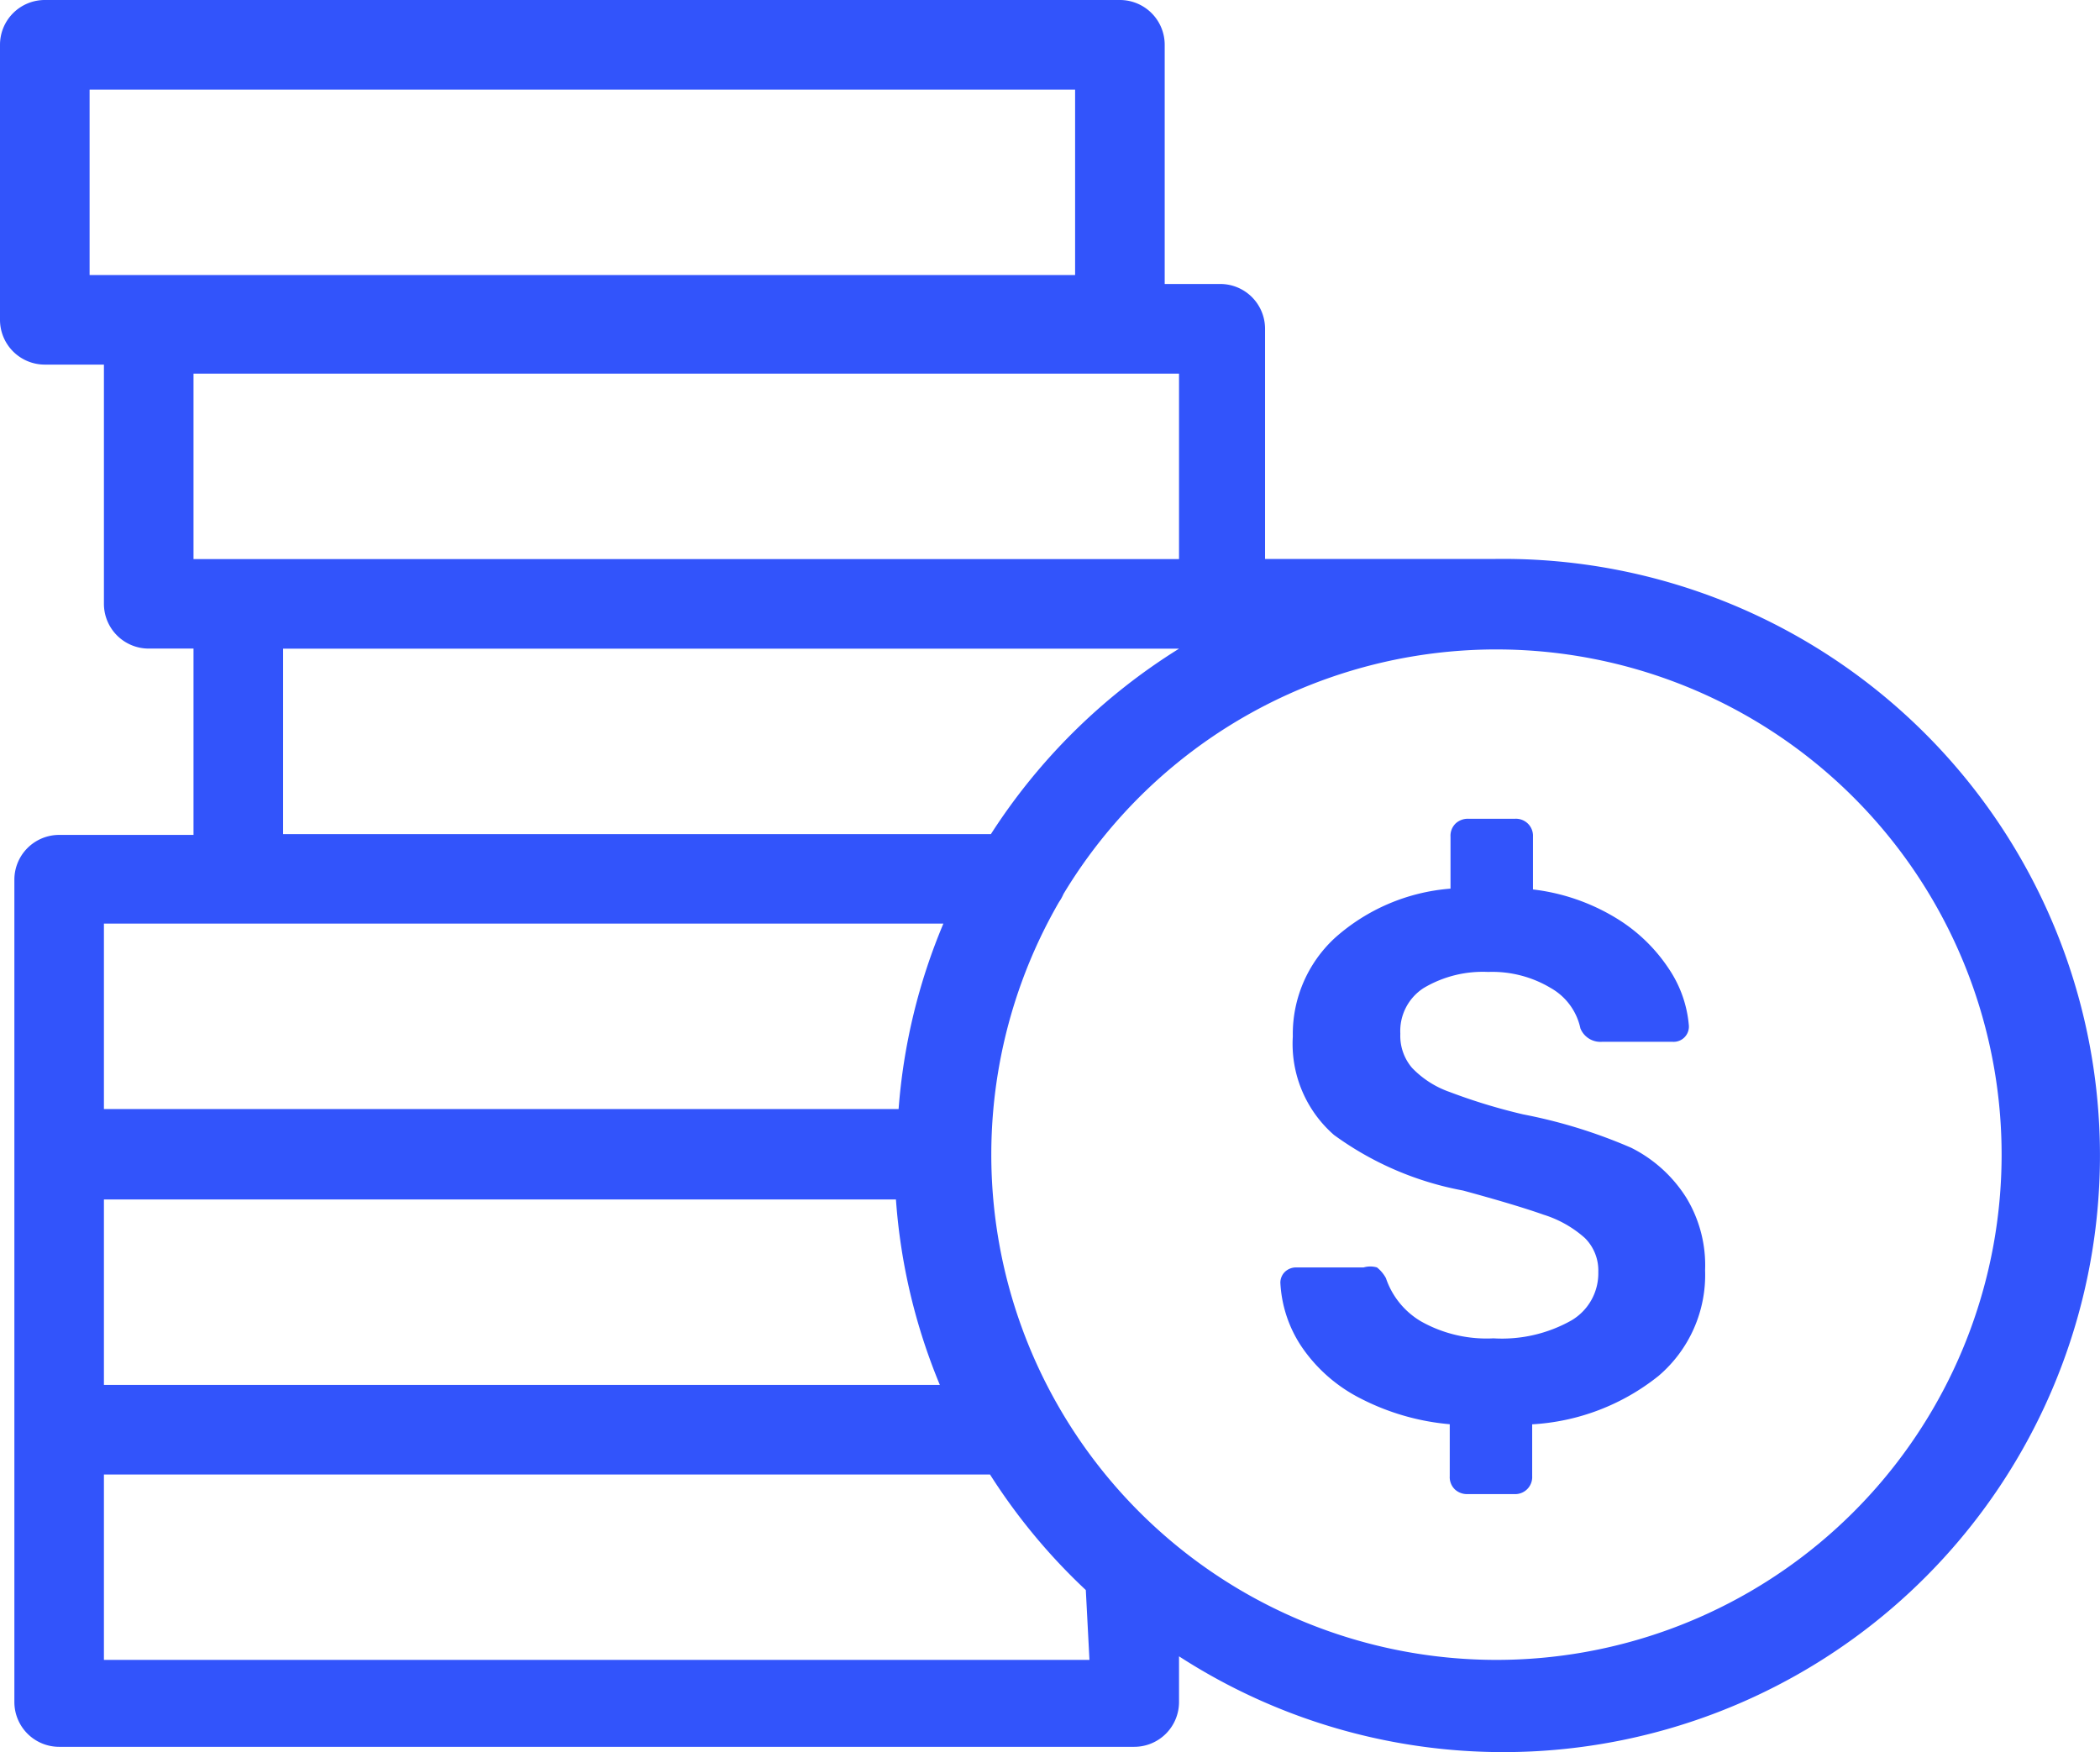 <svg id="Camada_2" data-name="Camada 2" xmlns="http://www.w3.org/2000/svg" width="87.662" height="73.15" viewBox="0 0 87.662 73.15">
  <g id="Camada_1" data-name="Camada 1">
    <path id="Path_60355" data-name="Path 60355" d="M28.913,22.866a21.579,21.579,0,0,0-4.488-1.384,24.2,24.2,0,0,1-3.067-.935,4,4,0,0,1-1.571-1.01,2.057,2.057,0,0,1-.486-1.421,2.132,2.132,0,0,1,.972-1.907,4.824,4.824,0,0,1,2.693-.673,4.75,4.75,0,0,1,2.618.673,2.543,2.543,0,0,1,1.234,1.683.9.9,0,0,0,.9.561h2.955a.636.636,0,0,0,.673-.673,4.974,4.974,0,0,0-.823-2.356,6.956,6.956,0,0,0-2.207-2.132,8.6,8.6,0,0,0-3.478-1.2V9.889a.711.711,0,0,0-.748-.748H22.144a.748.748,0,0,0-.524.187.711.711,0,0,0-.224.561v2.169a8.19,8.19,0,0,0-4.825,2.057,5.46,5.46,0,0,0-1.758,4.114,5.049,5.049,0,0,0,1.72,4.114,13.239,13.239,0,0,0,5.385,2.319q2.207.6,3.366,1.01a4.675,4.675,0,0,1,1.72.972,1.907,1.907,0,0,1,.561,1.421,2.281,2.281,0,0,1-1.122,2.02,5.909,5.909,0,0,1-3.254.748,5.572,5.572,0,0,1-3.029-.711,3.329,3.329,0,0,1-1.459-1.8,1.459,1.459,0,0,0-.374-.449,1.01,1.01,0,0,0-.561,0h-2.8a.673.673,0,0,0-.486.187.636.636,0,0,0-.187.449,5.273,5.273,0,0,0,.9,2.693,6.545,6.545,0,0,0,2.431,2.132,10.023,10.023,0,0,0,3.74,1.085v2.169a.711.711,0,0,0,.224.561.748.748,0,0,0,.524.187h1.945a.711.711,0,0,0,.748-.748V34.423a9.275,9.275,0,0,0,5.273-2.02,5.535,5.535,0,0,0,1.945-4.413,5.423,5.423,0,0,0-.785-3.029,5.76,5.76,0,0,0-2.319-2.094Z" transform="translate(39.154 25.042)" fill="#3254fb"/>
    <path id="Path_60356" data-name="Path 60356" d="M62.345,23.337H52.808V13.726a1.87,1.87,0,0,0-1.87-1.87H48.619V1.87A1.87,1.87,0,0,0,46.749,0H1.87A1.87,1.87,0,0,0,0,1.87V13.352a1.87,1.87,0,0,0,1.87,1.87H4.338v9.986a1.87,1.87,0,0,0,1.87,1.87h1.87v7.779H2.468A1.87,1.87,0,0,0,.6,36.726V71.059a1.87,1.87,0,0,0,1.87,1.87H47.347a1.87,1.87,0,0,0,1.87-1.87V69.151A24.908,24.908,0,1,0,62.345,23.337ZM3.74,3.74H44.879v7.742H3.74ZM8.078,15.6H49.217v7.742H8.078Zm3.74,11.482h37.4a25.057,25.057,0,0,0-7.854,7.742H11.818ZM38,57.819H4.338V50.078H37.4a24.721,24.721,0,0,0,1.833,7.742ZM4.338,38.559H39.381a24.721,24.721,0,0,0-1.87,7.742H4.338ZM45.478,69.3H4.338V61.559H41.326a24.945,24.945,0,0,0,4,4.825Zm17.017,0a21.093,21.093,0,0,1-18.288-31.64,1.832,1.832,0,0,0,.187-.337A21.093,21.093,0,1,1,62.494,69.3Z" fill="#3254fb"/>
  </g>
</svg>
